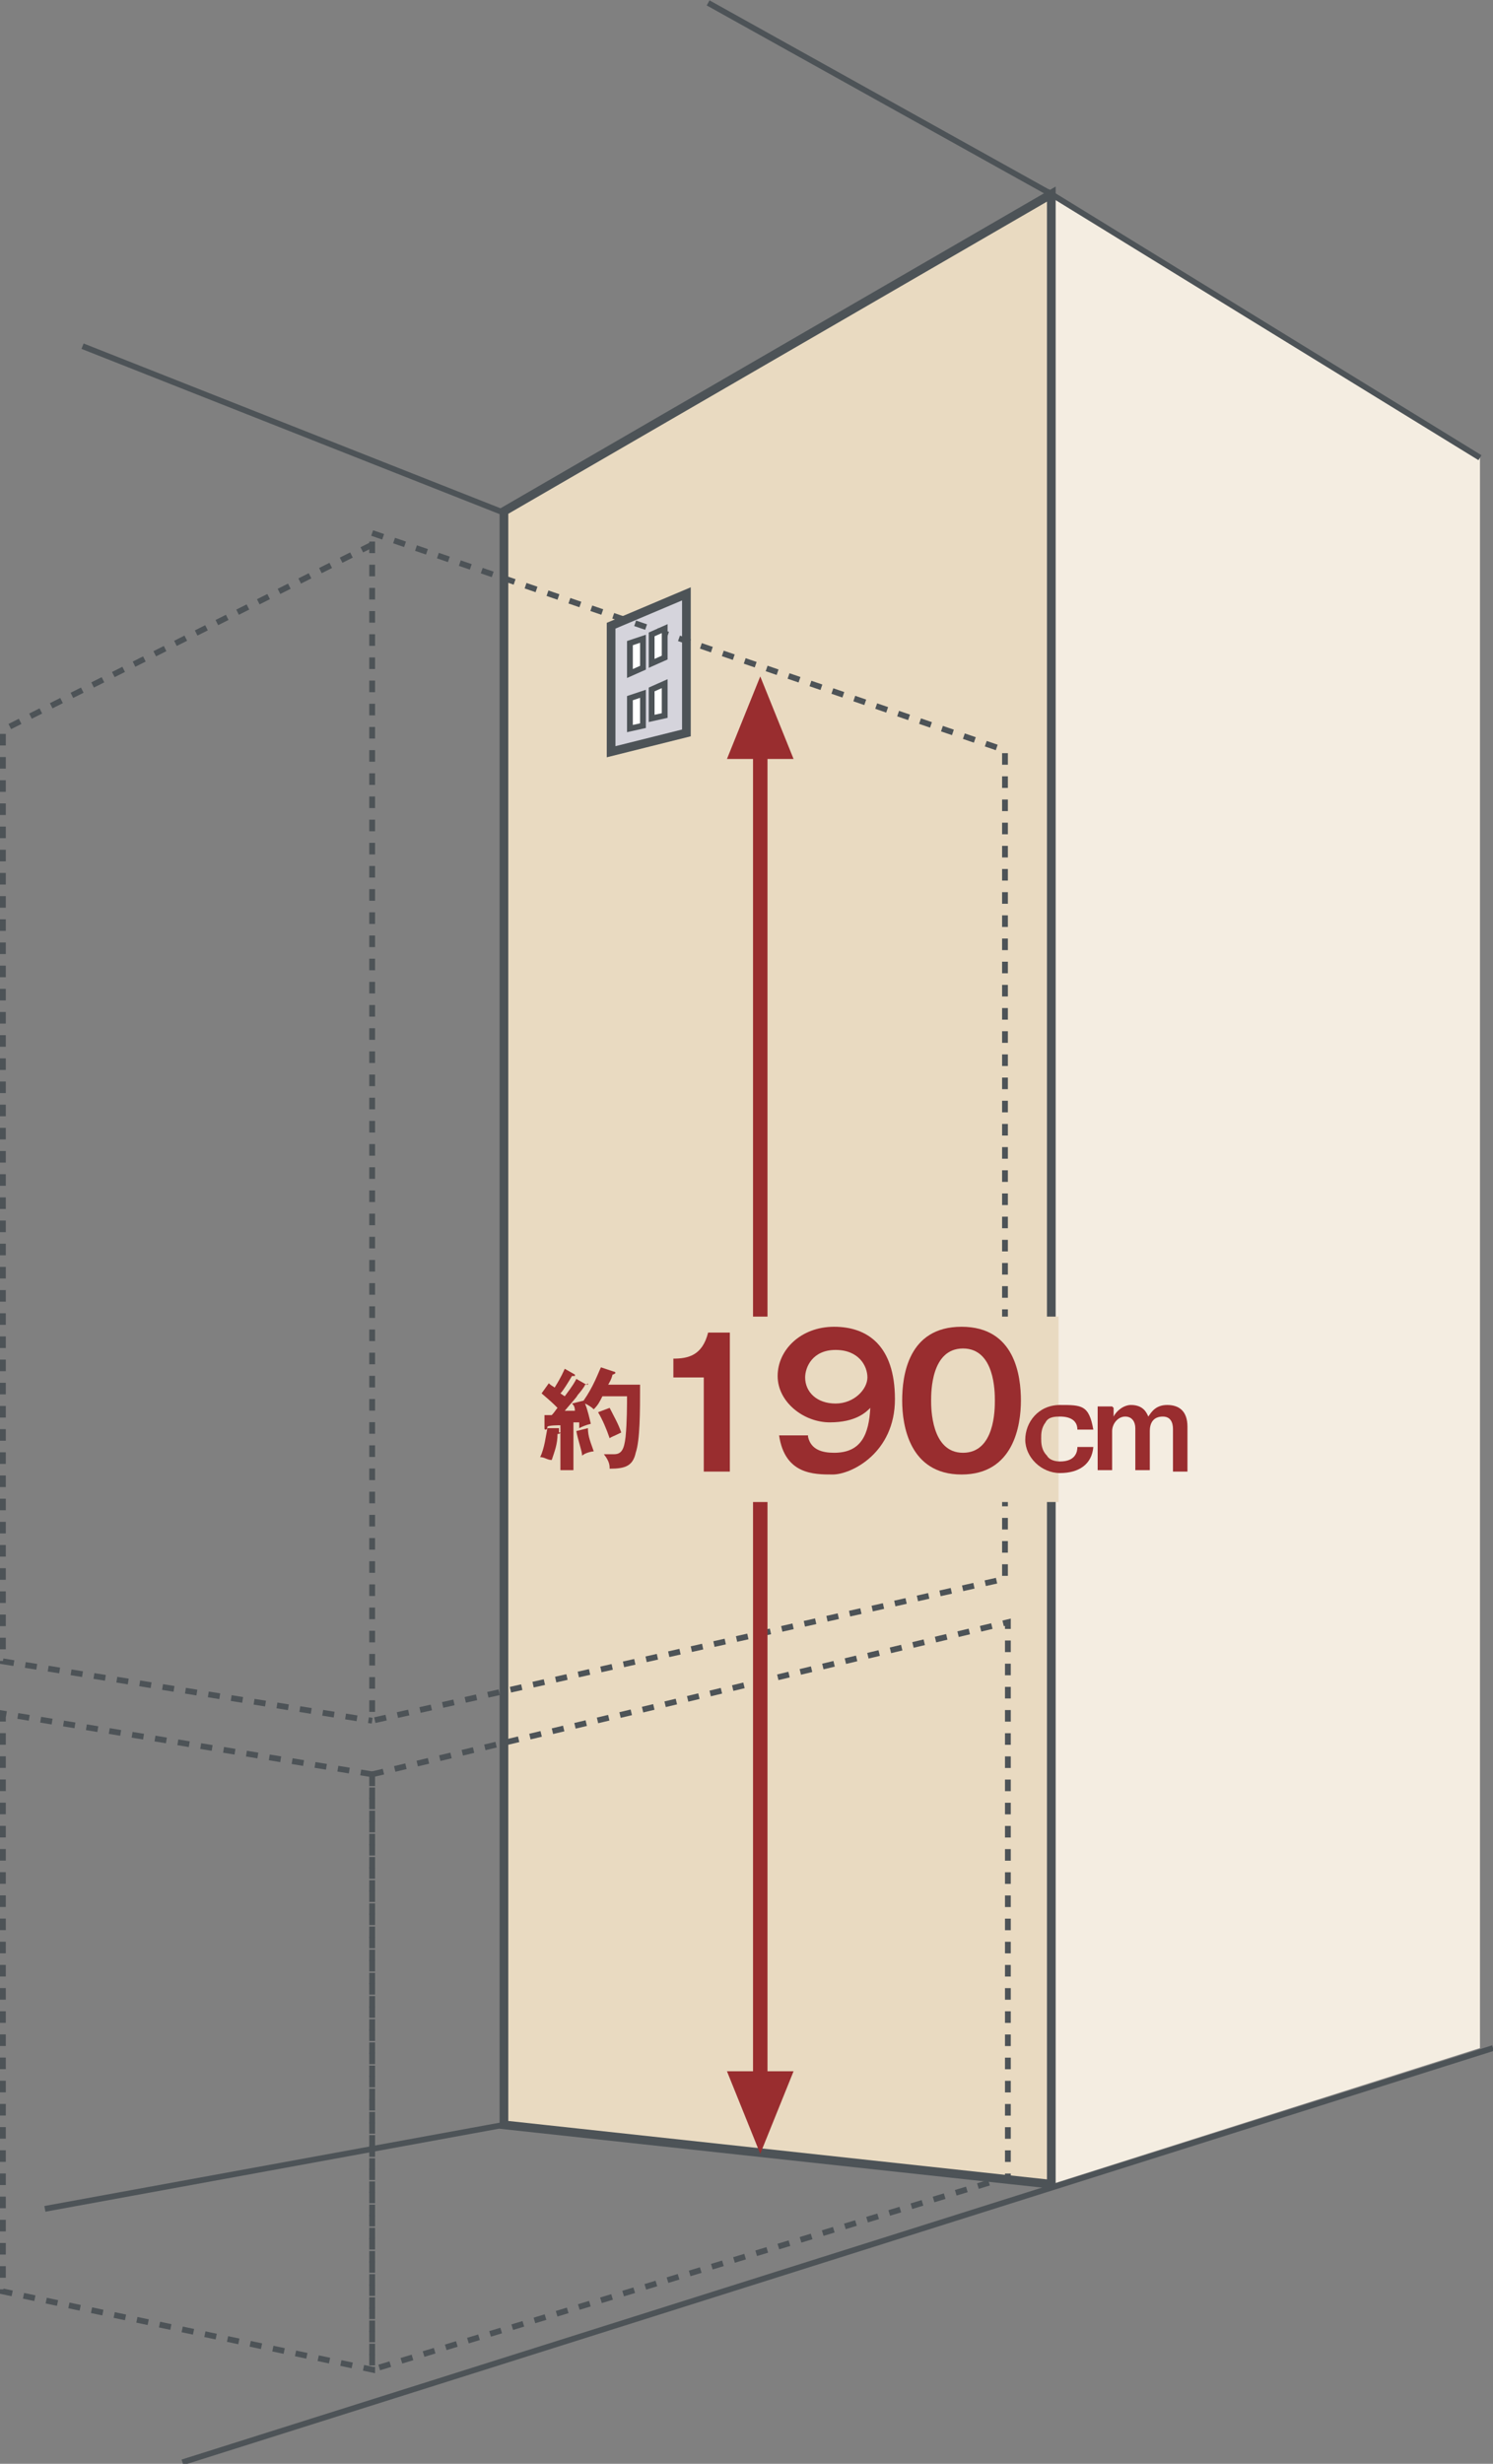 <?xml version="1.0" encoding="UTF-8"?>
<svg id="_レイヤー_2" data-name=" レイヤー 2" xmlns="http://www.w3.org/2000/svg" version="1.1" viewBox="0 0 103.1 170.1">
  <rect x="0" y="0" width="103.1" height="170.1" fill="#808080" stroke="none"/>
  <defs>
    <style>
      .cls-1 {
        fill: #992d2f;
      }

      .cls-1, .cls-2, .cls-3, .cls-4 {
        stroke-width: 0px;
      }

      .cls-2, .cls-5 {
        fill: #e9dac1;
      }

      .cls-6 {
        stroke: #992d2f;
        stroke-width: 1px;
      }

      .cls-6, .cls-5, .cls-7, .cls-8, .cls-9, .cls-10 {
        stroke-miterlimit: 3.9;
      }

      .cls-6, .cls-8, .cls-9 {
        fill: none;
      }

      .cls-5, .cls-7, .cls-8, .cls-9, .cls-10 {
        stroke: #4d5357;
      }

      .cls-5, .cls-10 {
        stroke-width: .6px;
      }

      .cls-7 {
        stroke-width: .4px;
      }

      .cls-7, .cls-3 {
        fill: #fff;
      }

      .cls-8 {
        stroke-width: .4px;
      }

      .cls-9 {
        stroke-dasharray: 0 0 .8 .8;
        stroke-width: .4px;
      }

      .cls-4 {
        fill: #f4ede1;
      }

      .cls-10 {
        fill: #d5d4dc;
      }
    </style>
  </defs>
  <polygon class="cls-4" points="72.6 13.4 102.2 31.6 102.2 141.4 72.6 150.8 72.6 13.4"/>
  <polyline class="cls-8" points="72.6 150.8 72.6 13.4 48.9 .2"/>
  <polygon class="cls-5" points="34.8 146.7 34.8 35.3 72.6 13.4 72.6 150.8 34.8 146.7"/>
  <polygon class="cls-10" points="42.2 43.2 47.4 41 47.4 50.6 42.2 51.9 42.2 43.2"/>
  <polyline class="cls-8" points="72.6 150.8 72.6 13.4 102.2 31.6"/>
  <polyline class="cls-8" points="34.8 146.7 34.8 35.4 5.7 23.9"/>
  <line class="cls-8" x1="12.6" y1="170" x2="103.1" y2="141.4"/>
  <polyline class="cls-8" points="72.6 150.8 34.8 146.7 3.1 152.5"/>
  <polygon class="cls-9" points="25.7 36.8 69.4 51.8 69.4 109 25.7 118.8 25.7 36.8"/>
  <polygon class="cls-9" points="25.7 122.5 69.6 112 69.6 150.3 25.7 163.6 25.7 122.5"/>
  <polygon class="cls-9" points="25.7 122.5 .2 118.3 .2 158.2 25.7 163.6 25.7 122.5"/>
  <polyline class="cls-9" points="25.7 37.6 .2 50.4 .2 114.7 25.7 118.8"/>
  <polygon class="cls-7" points="43.5 44.4 44.4 44.1 44.4 46.1 43.5 46.5 43.5 44.4"/>
  <polygon class="cls-7" points="45 43.8 45.9 43.4 45.9 45.4 45 45.8 45 43.8"/>
  <polygon class="cls-7" points="43.5 48.2 44.4 47.9 44.4 50.1 43.5 50.3 43.5 48.2"/>
  <polygon class="cls-7" points="45 47.6 45.9 47.2 45.9 49.4 45 49.6 45 47.6"/>
  <g>
    <polygon class="cls-1" points="52.5 52.4 50.2 52.4 52.5 46.7 54.8 52.4 52.5 52.4"/>
    <polygon class="cls-1" points="52.5 143 54.8 143 52.5 148.7 50.2 143 52.5 143"/>
    <line class="cls-6" x1="52.5" y1="49.6" x2="52.5" y2="143.4"/>
  </g>
  <rect class="cls-2" x="41.6" y="90.9" width="31.5" height="12.8"/>
  <path class="cls-3" d="M68.2,94.1"/>
  <g>
    <path class="cls-1" d="M38.6,98.9c0,0,.1,0,.1,0s0,.1-.2.1c0,.7-.2,1.2-.4,1.8-.3,0-.5-.2-.8-.2.3-.6.4-1.5.5-2h.8ZM40.6,95.5s0,0,0,.1c0,0-.1,0-.2,0,0,.1-.4.6-.5.7-.1.2-.4.5-.9,1.1.1,0,.6,0,.7,0,0-.3-.1-.4-.2-.5l.8-.2c.7-1,1-1.9,1.2-2.3l.9.3c0,0,.1,0,.1.1,0,0-.1.1-.2.1-.1.4-.2.5-.3.7h2.2c0,1.9,0,3.8-.3,4.7-.2.9-.7,1.1-1.8,1.1,0-.2,0-.5-.4-1,.1,0,.4,0,.7,0,.5,0,.7-.3.8-1.2.1-1,.1-2.3.1-2.8h-1.7c-.2.4-.3.6-.6.9-.2-.2-.4-.3-.6-.4.2.5.3,1,.4,1.4-.4.1-.6.2-.8.3,0-.1,0-.2,0-.4h-.4v3.3h-.9v-3.1c-.1,0-.8,0-.9.1,0,0,0,.2-.1.2s-.1,0-.1-.2v-.8c.1,0,.3,0,.5,0,.2-.2.3-.4.4-.5-.3-.3-.4-.4-1.1-1l.5-.7c.2.2.3.2.4.3.5-.8.6-1.1.7-1.3l.7.4c0,0,0,0,0,.1,0,0,0,0-.2,0-.3.5-.6,1-.8,1.2,0,0,0,0,.3.2.6-.8.7-1,.8-1.2l.7.4ZM40.6,98.6c0,.6.2,1,.4,1.6-.1,0-.6.1-.8.3,0-.3-.3-1.1-.4-1.7l.8-.2ZM42.1,97.2c.3.6.6,1.1.8,1.7-.6.3-.7.3-.8.4-.2-.6-.5-1.3-.8-1.8l.8-.3Z"/>
    <path class="cls-1" d="M50.4,101.6h-1.8v-6.5h-2.1v-1.3c1,0,2-.2,2.4-1.8h1.5v9.7Z"/>
    <path class="cls-1" d="M55.8,99.2c.2.9,1,1.1,1.8,1.1,1.9,0,2.4-1.3,2.5-3.1-.3.3-1,1-2.8,1s-3.6-1.4-3.6-3.2,1.6-3.4,3.9-3.4,4.2,1.3,4.2,5-3,5.2-4.3,5.2-3.3,0-3.7-2.7h2ZM55.6,95.1c0,1,.8,1.8,2.1,1.8s2.2-1,2.2-1.8-.6-1.9-2.2-1.9-2.1,1.2-2.1,1.9Z"/>
    <path class="cls-1" d="M70.5,96.7c0,1.7-.5,5.1-4.1,5.1s-4.1-3.4-4.1-5.1.4-5.1,4.1-5.1,4.1,3.4,4.1,5.1ZM64.3,96.7c0,.5,0,3.6,2.2,3.6s2.2-3,2.2-3.6,0-3.6-2.2-3.6-2.2,3-2.2,3.6Z"/>
    <path class="cls-1" d="M75.5,99.9c-.1,1.2-1,1.8-2.3,1.8s-2.4-1.1-2.4-2.3.9-2.4,2.4-2.4,2,0,2.3,1.7h-1.1c0-.9-1-.9-1.2-.9-.3,0-.8,0-1,.4-.3.4-.3.8-.3,1.1s0,.8.4,1.2c.1.2.4.4.9.4,1.1,0,1.2-.7,1.2-1h1.1Z"/>
    <path class="cls-1" d="M76.9,97.2v.6c.2-.4.7-.8,1.2-.8.9,0,1.1.6,1.2.8.2-.3.5-.8,1.3-.8s1.4.4,1.4,1.5v3.1h-1v-2.9c0-.2,0-.9-.7-.9s-.9.5-.9,1v2.7h-1v-2.9c0-.4-.2-.8-.7-.8s-.9.5-.9,1v2.7h-1v-4.4h1Z"/>
  </g>
</svg>